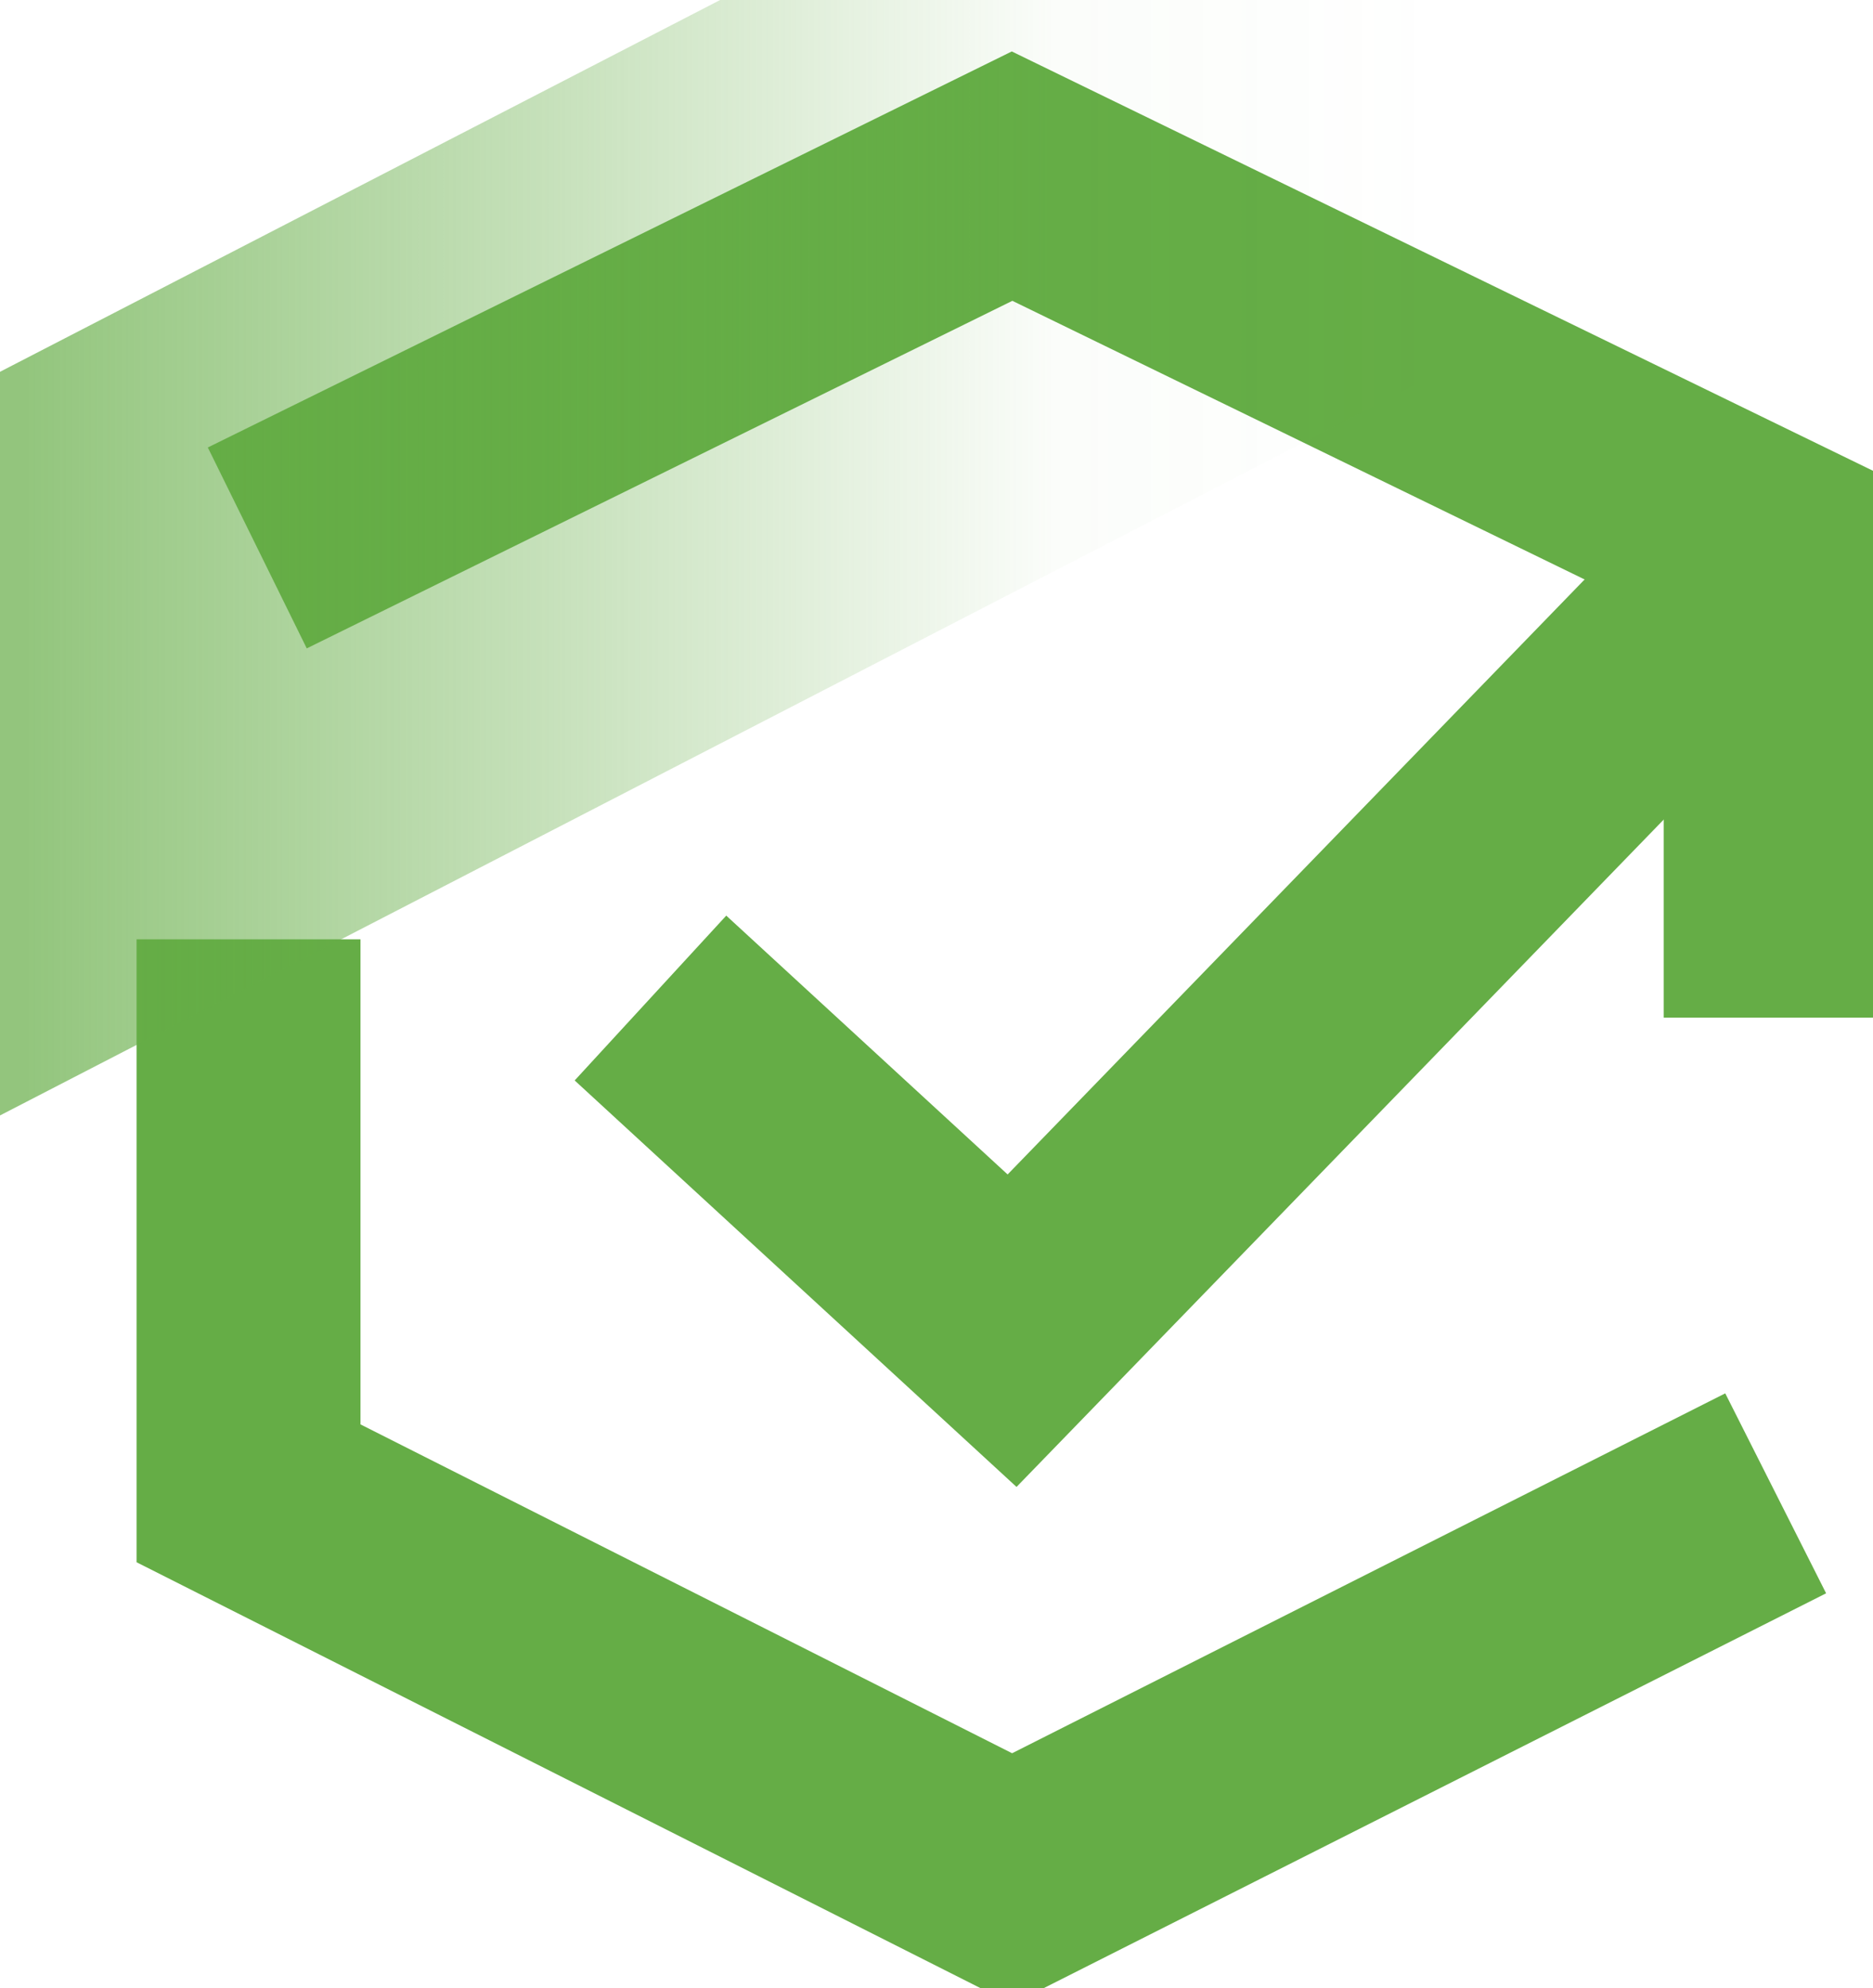 <?xml version="1.0" encoding="UTF-8"?> <svg xmlns="http://www.w3.org/2000/svg" width="49" height="52" viewBox="0 0 49 52" fill="none"><g clip-path="url(#clip0_125_187)"><path d="M17.017 26.105L26.477 34.806L46.336 14.332" stroke="#65AD46" stroke-width="5.858" stroke-miterlimit="10"></path><path d="M46.453 26.617V14.332L26.477 4.607L6.731 14.332" stroke="#65AD46" stroke-width="5.858" stroke-miterlimit="10"></path><path d="M46.454 39.06L26.478 49.139L6.502 39.06V24.569" stroke="#65AD46" stroke-width="5.858" stroke-miterlimit="10"></path><path d="M0 29.176V9.725L18.84 0H37.681V9.725L0 29.176Z" fill="url(#paint0_linear_125_187)"></path></g><defs><linearGradient id="paint0_linear_125_187" x1="0" y1="14.588" x2="37.681" y2="14.588" gradientUnits="userSpaceOnUse"><stop offset="0.02" stop-color="#65AD46" stop-opacity="0.7"></stop><stop offset="0.379" stop-color="#65AD46" stop-opacity="0.372"></stop><stop offset="0.73" stop-color="#65AD46" stop-opacity="0.029"></stop><stop offset="1" stop-color="#65AD46" stop-opacity="0"></stop></linearGradient><clipPath id="clip0_125_187"><rect width="49" height="52" fill="white"></rect></clipPath></defs></svg> 